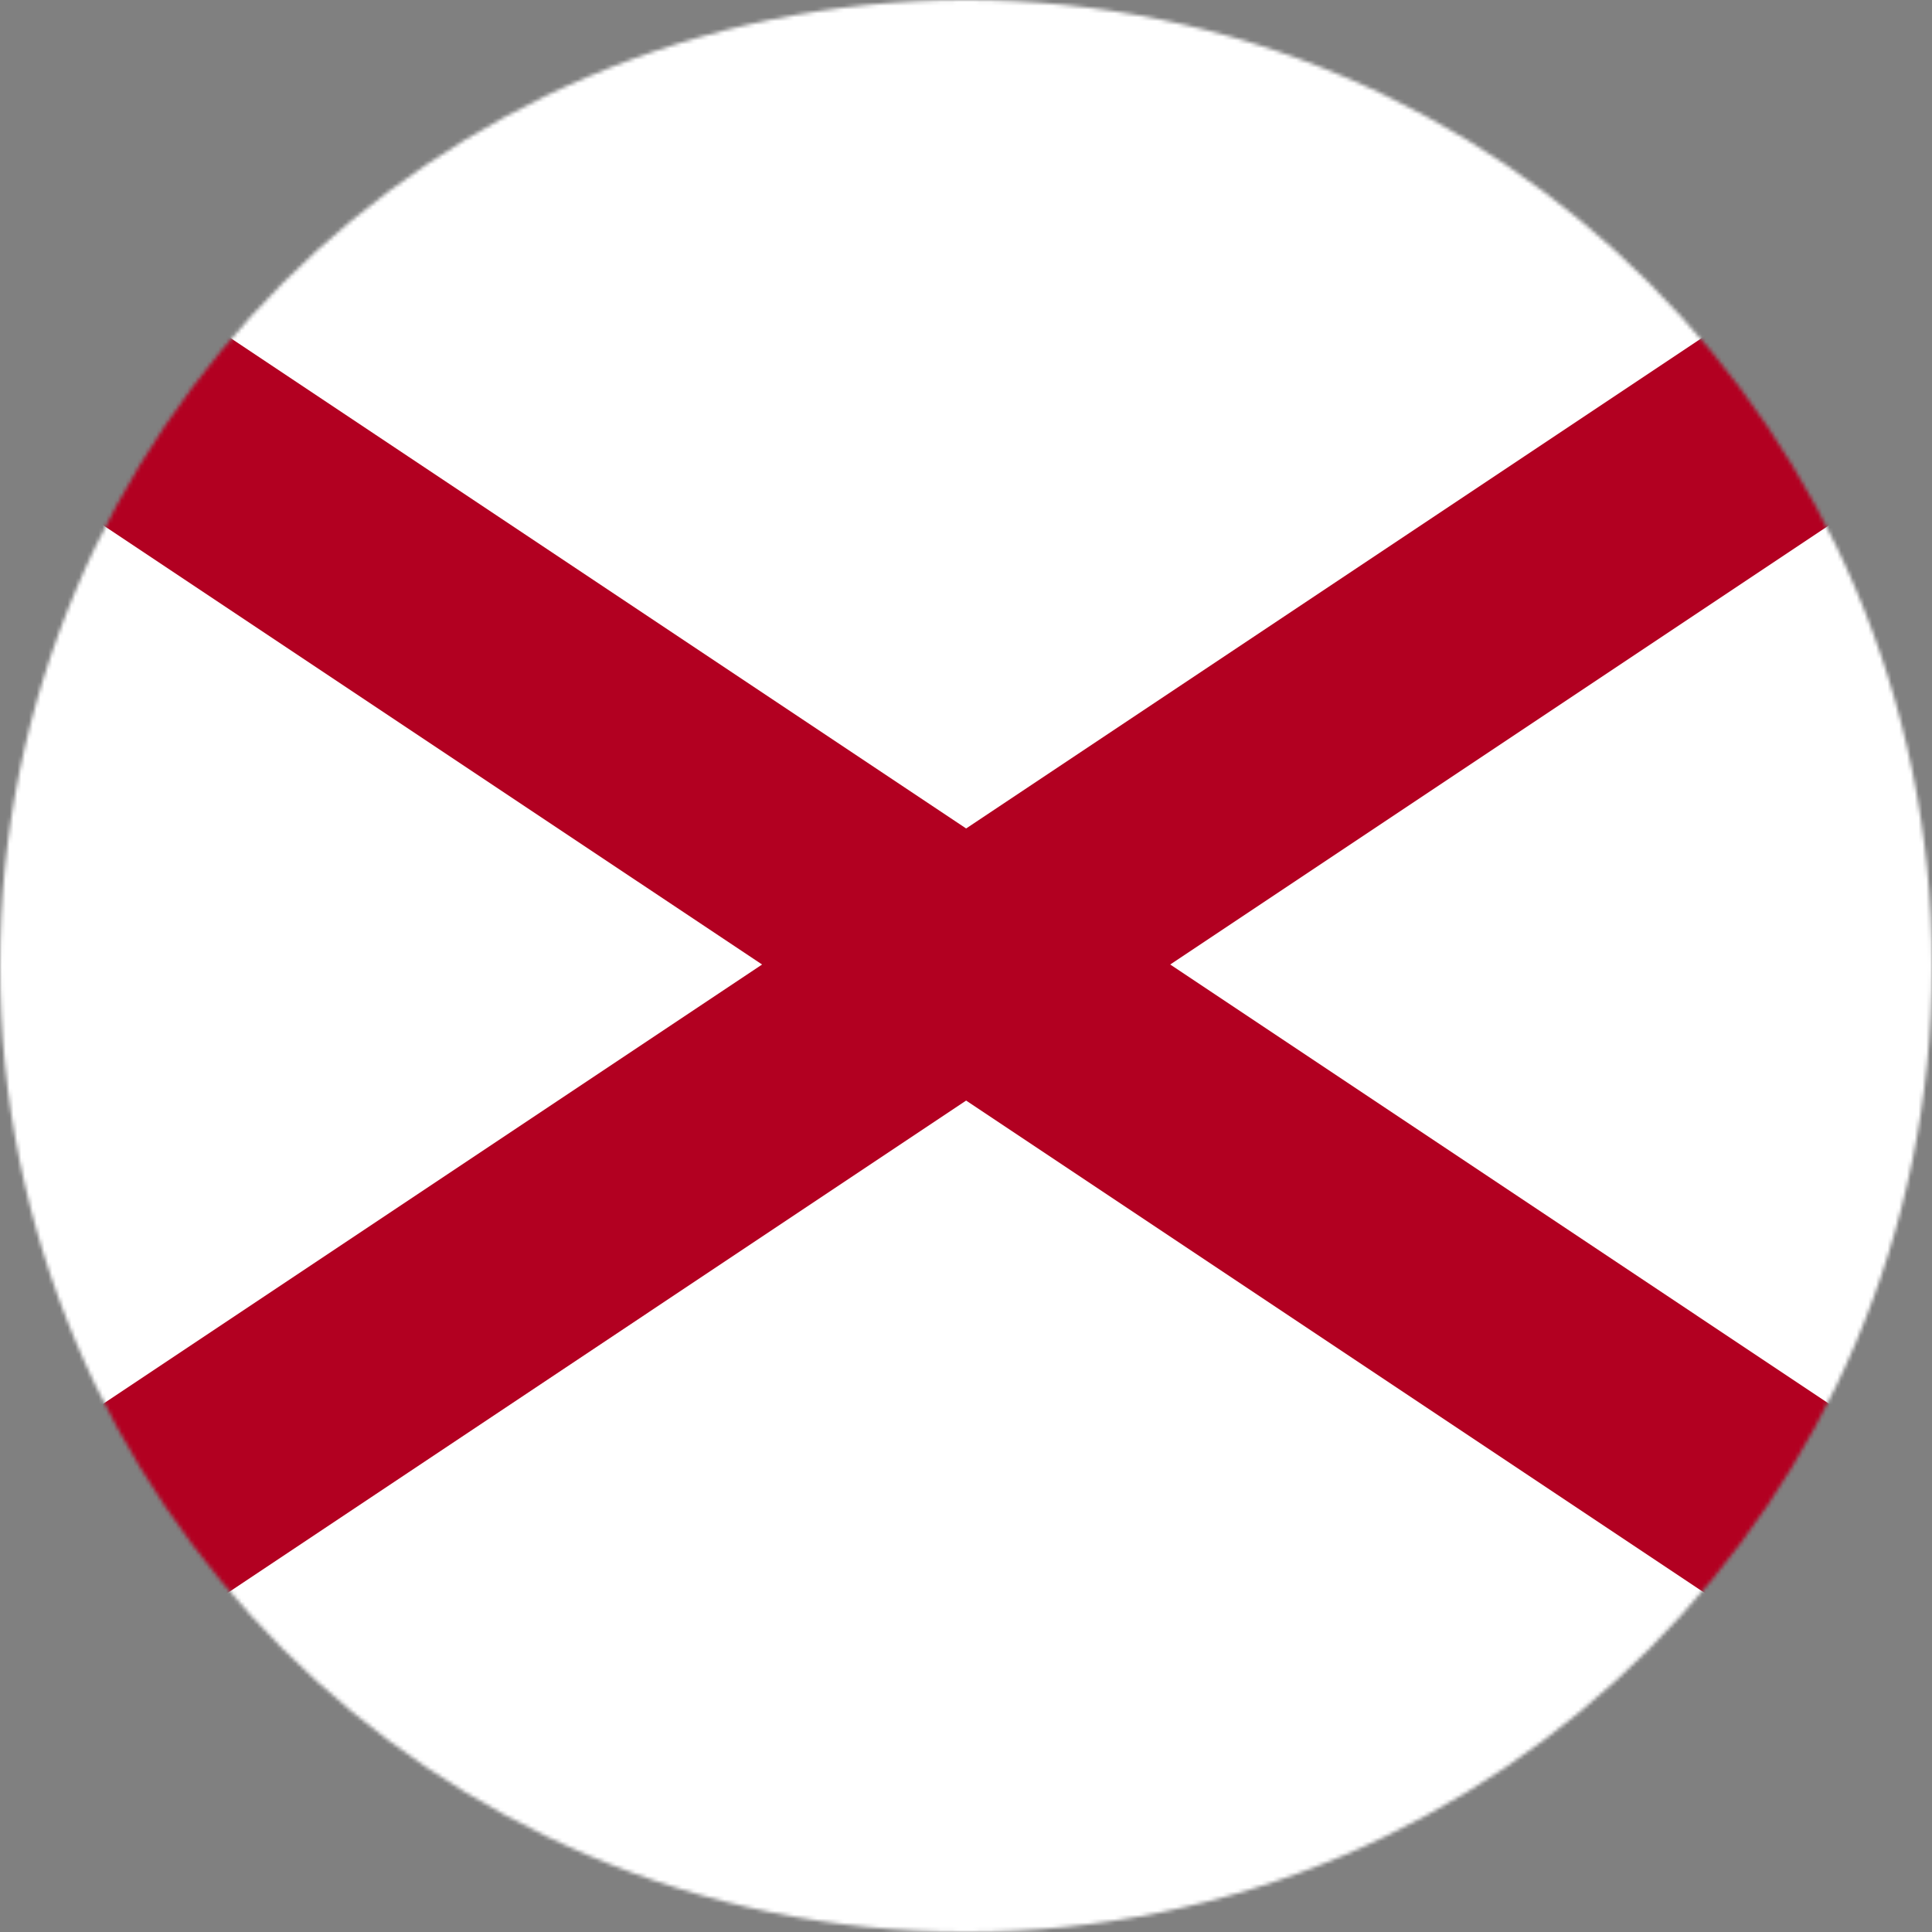 <svg width="500" height="500" viewBox="0 0 500 500" fill="none" xmlns="http://www.w3.org/2000/svg">
<rect x="0" y="0" width="500" height="500" fill="#808080" stroke="none"/>
<g clip-path="url(#clip0_991_4794)">
<mask id="mask0_991_4794" style="mask-type:alpha" maskUnits="userSpaceOnUse" x="0" y="0" width="500" height="500">
<circle cx="250" cy="250" r="250" fill="#D9D9D9"/>
</mask>
<g mask="url(#mask0_991_4794)">
<path fill-rule="evenodd" clip-rule="evenodd" d="M-209 556.021H709.02V-56H-209V556.021Z" fill="white"/>
<path fill-rule="evenodd" clip-rule="evenodd" d="M-8.466 421.958H44.355L250.034 284.826L455.726 421.958H508.535V386.748L302.855 249.616L508.535 112.497V77.287H455.726L250.034 214.406L44.355 77.287H-8.466V112.497L197.225 249.616L-8.466 386.748V421.958Z" fill="#B20021"/>
</g>
</g>
<defs>
<clipPath id="clip0_991_4794">
<rect width="500" height="500" fill="white"/>
</clipPath>
</defs>
</svg>
